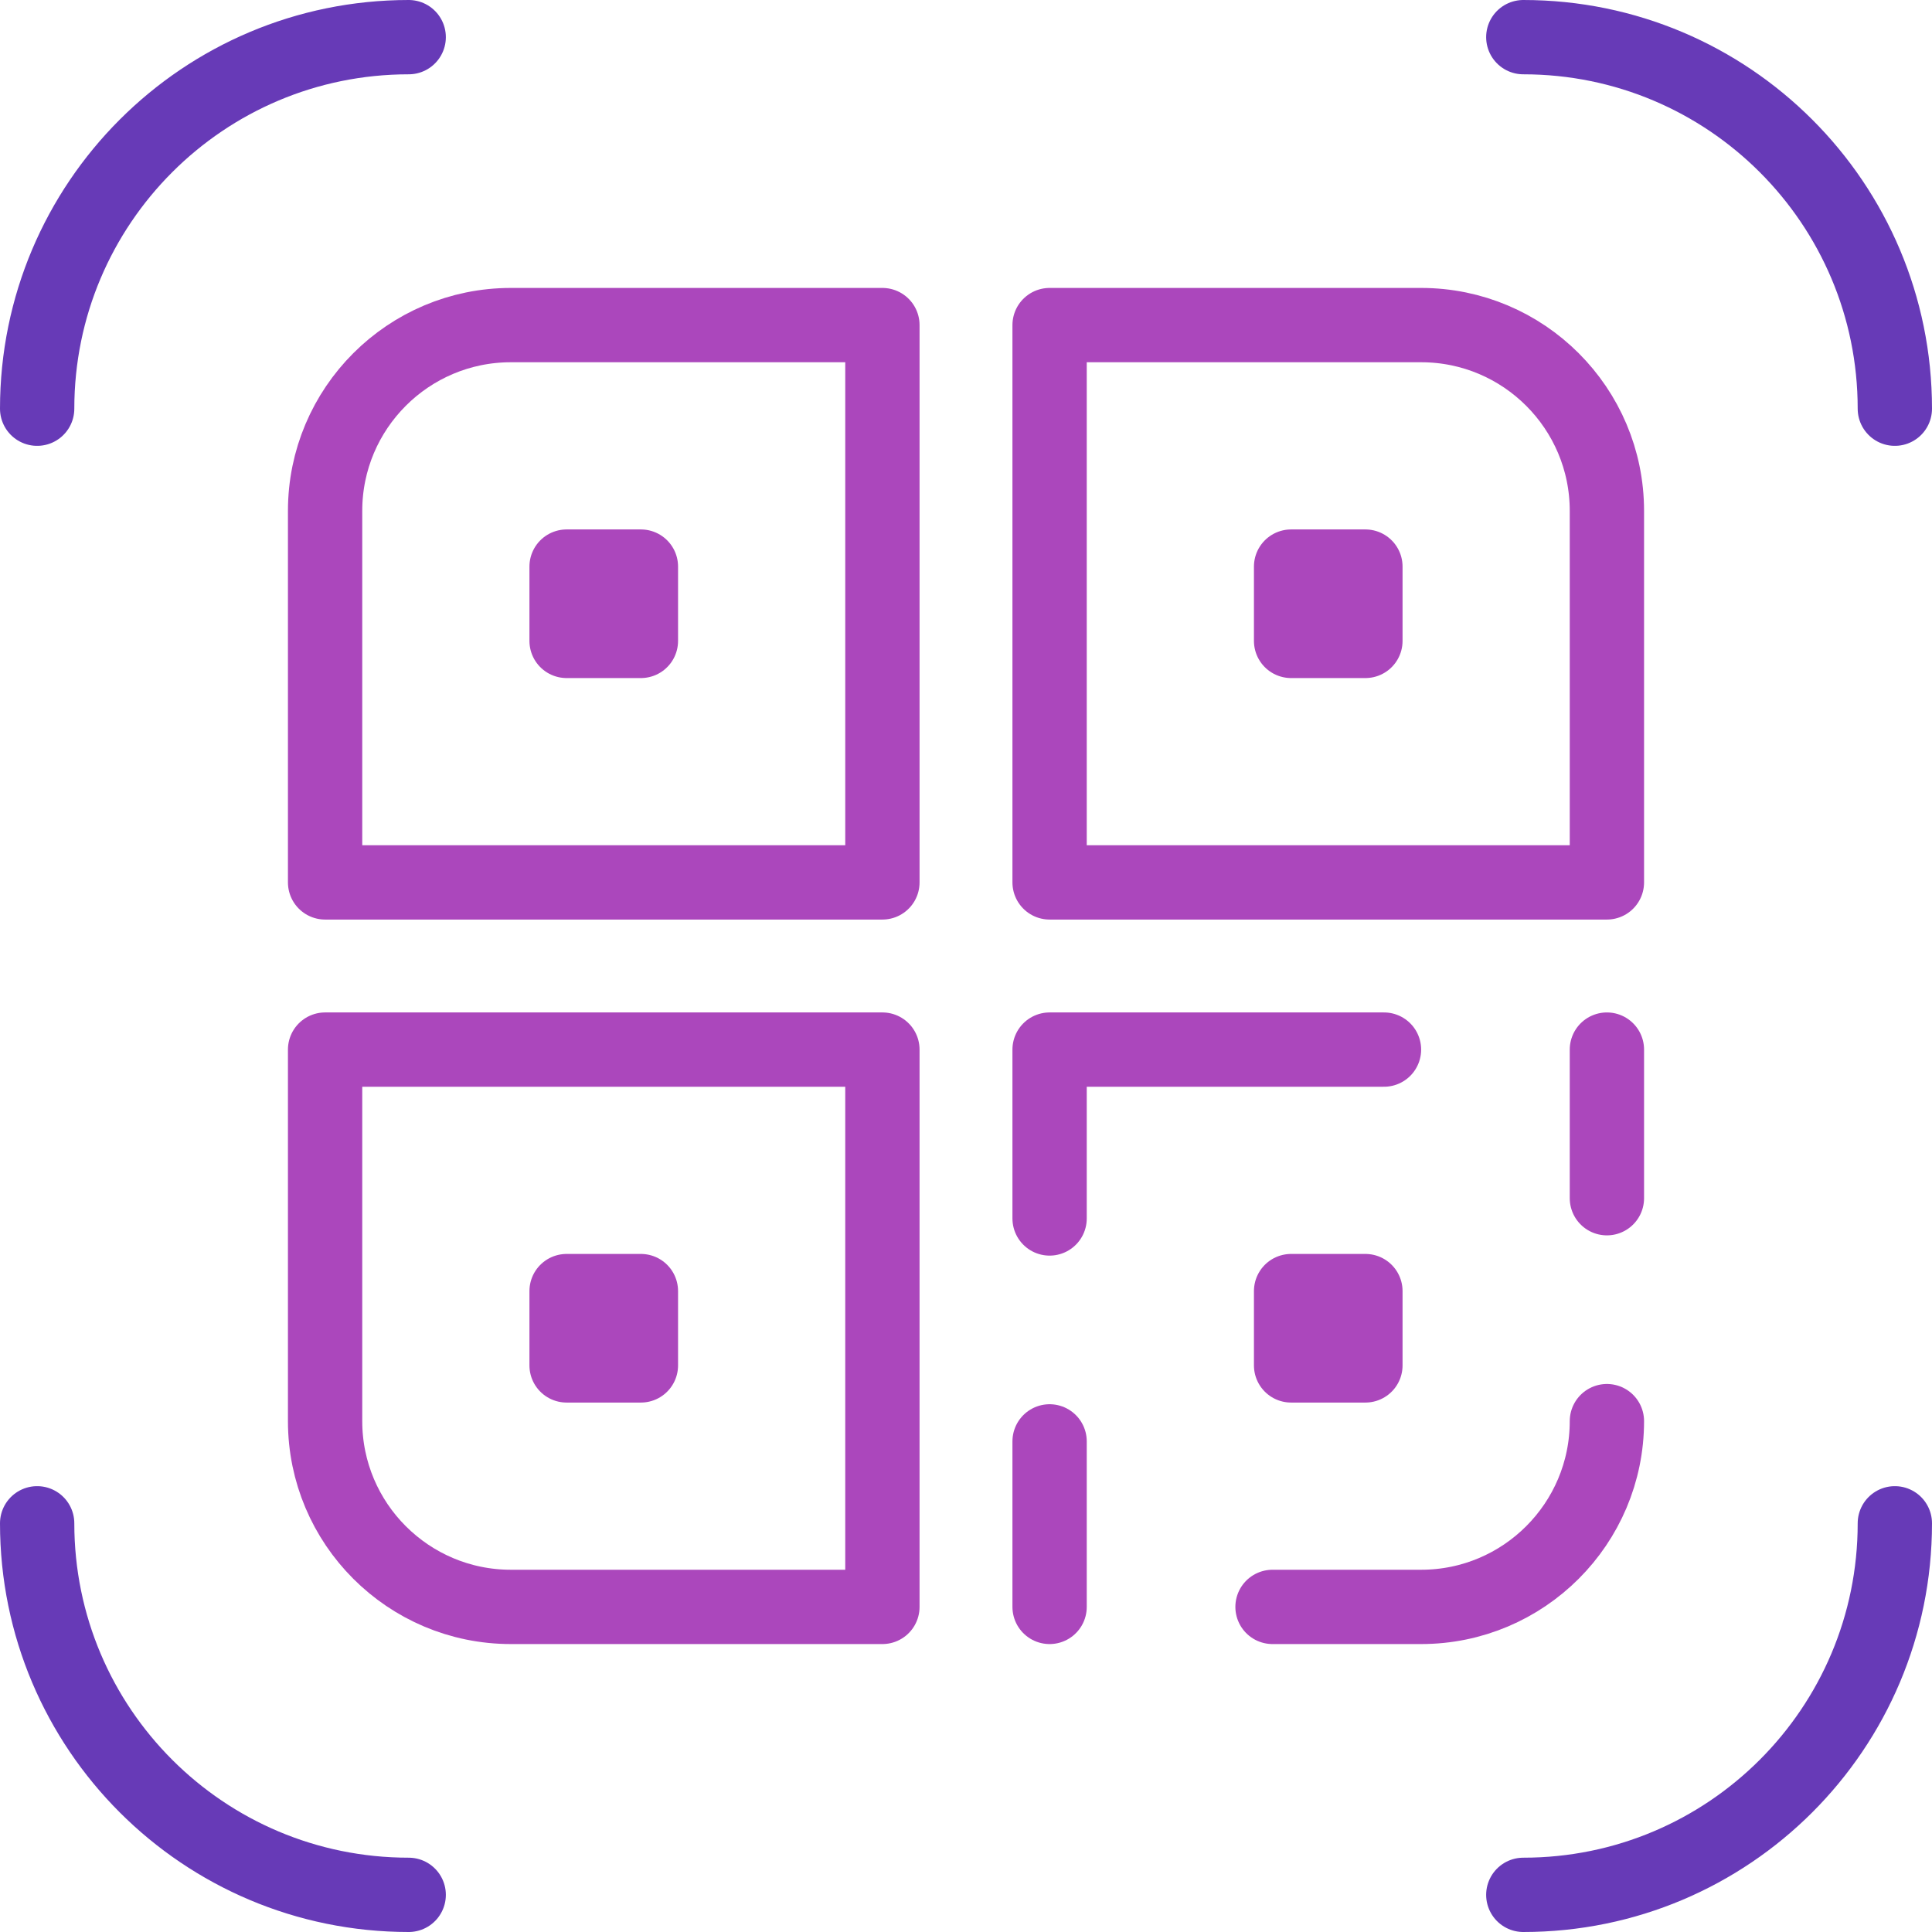 <?xml version="1.0" encoding="UTF-8"?> <svg xmlns="http://www.w3.org/2000/svg" id="uuid-c0a460a2-729f-4e83-9b63-ca22f7bd037c" viewBox="0 0 104 104"><defs><style>.uuid-3b564e8a-12e5-4b82-a73f-62f948805ba5{stroke:#673ab7;}.uuid-3b564e8a-12e5-4b82-a73f-62f948805ba5,.uuid-e9258db9-440c-4183-8d2e-1fa3d8ad0e52{fill:none;stroke-linecap:round;stroke-linejoin:round;stroke-width:4px;}.uuid-e9258db9-440c-4183-8d2e-1fa3d8ad0e52{stroke:#ab47bc;}</style></defs><path class="uuid-e9258db9-440c-4183-8d2e-1fa3d8ad0e52" d="m27.5,17.5h20v30h-30v-20c0-5.52,4.48-10,10-10Z"></path><path class="uuid-e9258db9-440c-4183-8d2e-1fa3d8ad0e52" d="m56.5,17.5h20c5.52,0,10,4.48,10,10v20h-30v-30h0Z"></path><path class="uuid-e9258db9-440c-4183-8d2e-1fa3d8ad0e52" d="m17.5,56.5h30v30h-20c-5.52,0-10-4.48-10-10v-20h0Z"></path><path class="uuid-e9258db9-440c-4183-8d2e-1fa3d8ad0e52" d="m86.5,76.5c0,5.52-4.48,10-10,10h-8"></path><line class="uuid-e9258db9-440c-4183-8d2e-1fa3d8ad0e52" x1="86.5" y1="56.5" x2="86.5" y2="64.5"></line><polyline class="uuid-e9258db9-440c-4183-8d2e-1fa3d8ad0e52" points="56.5 65.59 56.5 56.5 74.5 56.5"></polyline><line class="uuid-e9258db9-440c-4183-8d2e-1fa3d8ad0e52" x1="56.5" y1="86.5" x2="56.5" y2="77.59"></line><rect class="uuid-e9258db9-440c-4183-8d2e-1fa3d8ad0e52" x="30.5" y="30.5" width="4" height="4"></rect><rect class="uuid-e9258db9-440c-4183-8d2e-1fa3d8ad0e52" x="69.5" y="30.5" width="4" height="4"></rect><rect class="uuid-e9258db9-440c-4183-8d2e-1fa3d8ad0e52" x="30.5" y="69.5" width="4" height="4"></rect><rect class="uuid-e9258db9-440c-4183-8d2e-1fa3d8ad0e52" x="69.5" y="69.5" width="4" height="4"></rect><path class="uuid-3b564e8a-12e5-4b82-a73f-62f948805ba5" d="m2,22C2,10.95,10.95,2,22,2"></path><path class="uuid-3b564e8a-12e5-4b82-a73f-62f948805ba5" d="m22,102c-11.05,0-20-8.95-20-20"></path><path class="uuid-3b564e8a-12e5-4b82-a73f-62f948805ba5" d="m102,82c0,11.05-8.95,20-20,20"></path><path class="uuid-3b564e8a-12e5-4b82-a73f-62f948805ba5" d="m82,2c11.05,0,20,8.95,20,20"></path></svg> 
